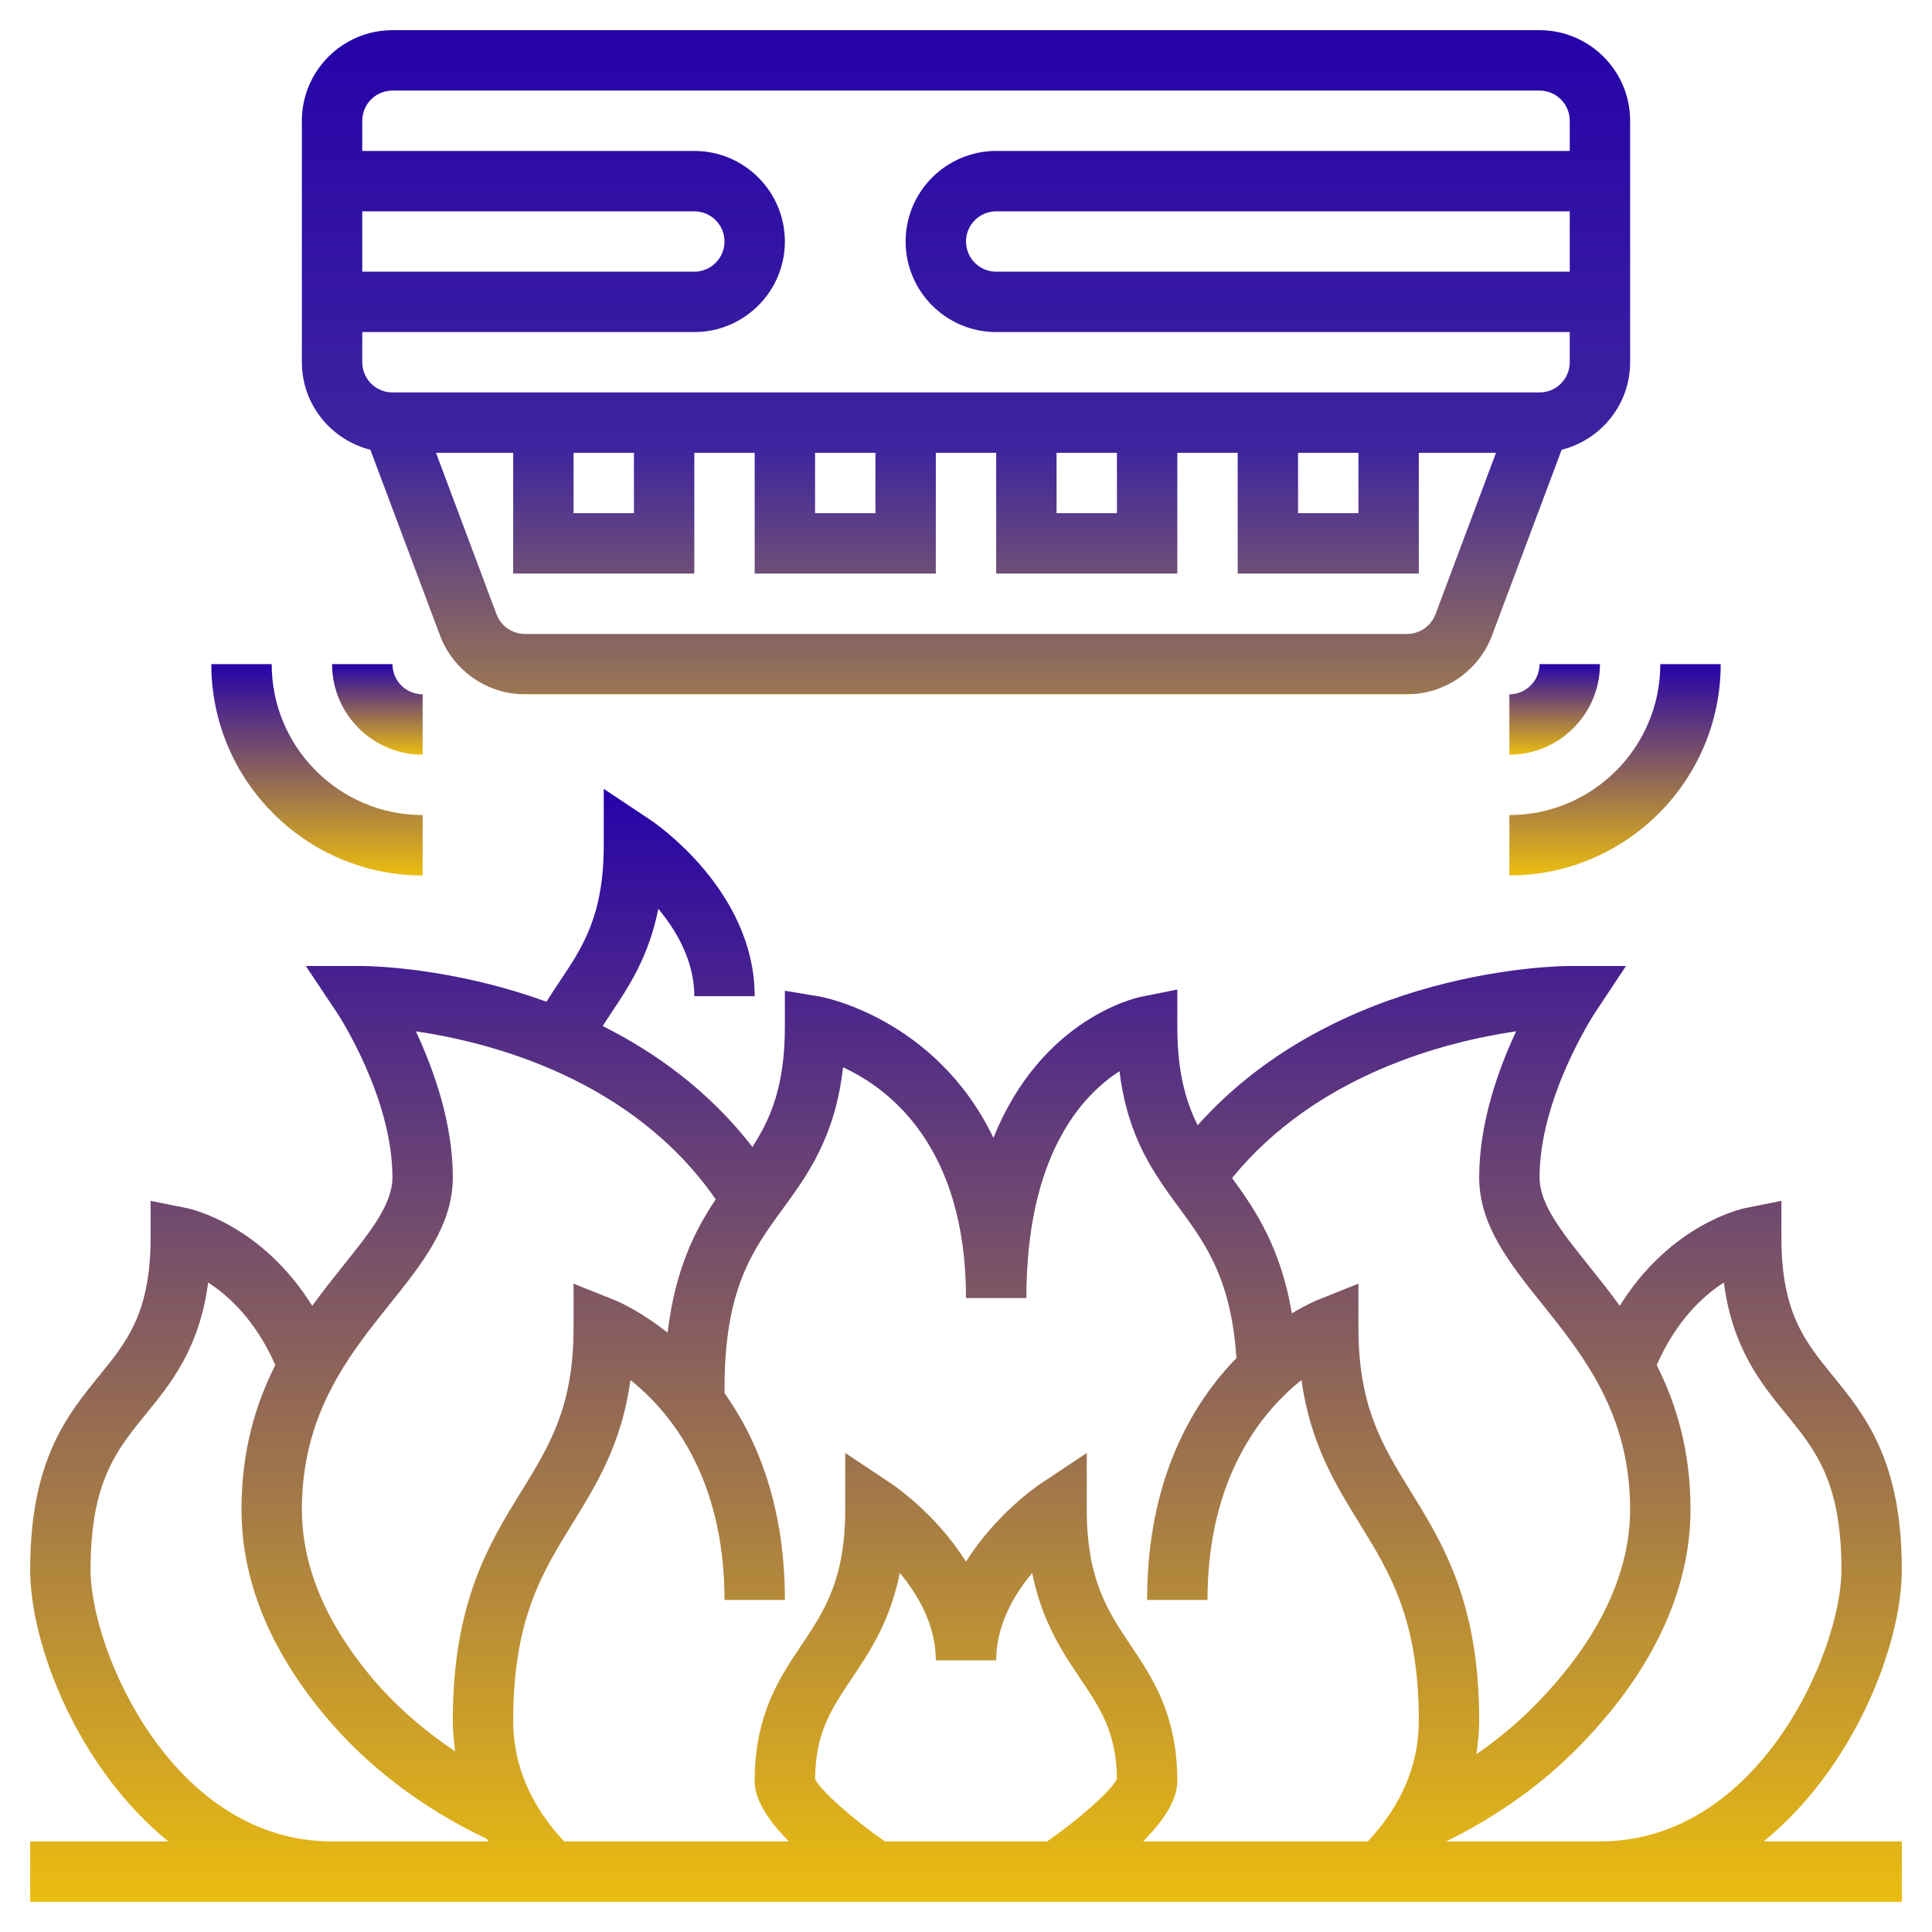 <svg xmlns="http://www.w3.org/2000/svg" width="512" height="512" viewBox="0 0 512 512" fill="none"><path d="M504 416C504 387.048 494.272 375.112 485.696 364.568C478.392 355.608 472.088 347.872 472.088 328V318.24L462.52 320.152C461.584 320.336 442.68 324.448 429.256 346.048C426.536 342.32 423.776 338.824 421.144 335.544C413.8 326.376 408 319.136 408 312C408 290.792 422.512 268.648 422.664 268.432L430.904 256H416C413.352 256 354.64 256.528 317.392 298.2C314.168 291.76 312 283.944 312 272V262.24L302.432 264.152C301.024 264.432 275.976 269.928 263.272 301.528C247.944 269.696 217.728 264.176 217.32 264.112L208 262.552V272C208 287.592 204.352 296.288 199.4 303.952C187.928 289.136 173.808 278.976 159.712 271.904C160.352 270.928 160.976 269.952 161.648 268.952C166.528 261.664 171.888 253.68 174.464 240.84C179.336 246.696 184 254.72 184 264H200C200 236.04 173.56 218.096 172.44 217.344L160 209.048V224C160 242.68 154.344 251.112 148.352 260.04C147.176 261.8 145.976 263.6 144.816 265.472C119.56 256.272 97.656 256 96 256H81.048L89.344 268.44C89.488 268.656 104 290.672 104 312C104 319.136 98.2 326.376 90.848 335.544C88.224 338.824 85.456 342.328 82.736 346.048C69.312 324.448 50.408 320.336 49.472 320.152L39.912 318.24V328C39.912 347.872 33.608 355.608 26.304 364.568C17.728 375.112 8 387.048 8 416C8 436 20.72 468.592 44.616 488H8V504H504V488H467.384C491.28 468.592 504 436 504 416ZM401.8 273.304C397.12 283.28 392 297.504 392 312C392 324.752 400.096 334.848 408.664 345.544C419.6 359.208 432 374.688 432 400C432 422.304 417.744 441.08 405.784 452.904C401.352 457.28 396.488 461.28 391.248 464.896C391.696 461.968 392 459.008 392 456C392 424.648 382.376 409.056 373.88 395.296C366.432 383.224 360 372.808 360 352V340.184L349.024 344.568C348.608 344.736 346.024 345.84 342.368 348.056C339.416 330.728 332.808 320.792 326.52 312.192C348.792 284.872 382.752 276.096 401.8 273.304ZM223.416 282.848C235.584 288.432 256 303.792 256 344H272C272 306.136 286.728 290.28 296.68 283.888C298.848 301.52 305.8 310.992 312.568 320.2C319.64 329.832 326.272 339.104 327.664 359.904C316.032 371.888 304 391.944 304 424H320C320 391.392 334.56 373.976 344.904 365.72C347.264 382.624 353.856 393.304 360.272 403.704C368.36 416.816 376 429.192 376 456C376 467.704 371.416 478.44 362.496 488H302.928C308.248 482.648 312 477.08 312 472C312 454.456 305.44 444.672 299.648 436.04C293.656 427.112 288 418.68 288 400V385.056L275.56 393.344C274.84 393.824 263.88 401.296 256 413.864C248.12 401.296 237.152 393.824 236.44 393.344L224 385.056V400C224 418.68 218.344 427.112 212.352 436.04C206.56 444.672 200 454.456 200 472C200 477.08 203.752 482.648 209.08 488H149.504C140.576 478.448 136 467.704 136 456C136 429.192 143.64 416.816 151.728 403.704C158.144 393.304 164.736 382.624 167.088 365.728C177.448 373.992 192 391.4 192 424H208C208 399.112 200.72 381.504 192.032 369.224C192.024 368.816 192 368.408 192 368C192 341.528 199.472 331.288 207.384 320.448C213.984 311.408 221.336 301.344 223.416 282.848ZM216 471.432C216.128 459.136 220.336 452.864 225.64 444.952C230.528 437.672 235.888 429.688 238.456 416.84C243.336 422.696 248 430.728 248 440H264C264 430.72 268.664 422.696 273.544 416.84C276.112 429.672 281.472 437.672 286.36 444.952C291.664 452.856 295.872 459.128 296 471.432C294.584 474.48 286.224 481.92 277.496 488H234.504C225.776 481.92 217.416 474.48 216 471.432ZM103.336 345.544C111.904 334.848 120 324.752 120 312C120 297.504 114.88 283.288 110.2 273.312C130.488 276.288 167.664 286.08 189.672 317.84C184.072 326.192 178.904 336.568 176.92 353.168C169.576 347.352 163.624 344.832 162.968 344.576L152 340.184V352C152 372.808 145.568 383.224 138.12 395.296C129.624 409.056 120 424.648 120 456C120 458.744 120.256 461.448 120.624 464.136C111.992 458.32 104.296 451.608 97.88 443.816C86.016 429.4 80 414.656 80 400C80 374.688 92.4 359.208 103.336 345.544ZM24 416C24 392.744 30.816 384.368 38.712 374.68C45.4 366.472 52.824 357.352 55.168 339.888C60.752 343.472 67.808 350.064 72.96 361.744C67.728 372.136 64 384.52 64 400C64 418.472 71.248 436.632 85.536 453.984C97 467.904 111.656 479.056 128.976 487.312C129.112 487.544 129.272 487.768 129.416 488H88C45.776 488 24 437.528 24 416ZM383.216 488C395.984 481.728 407.384 473.816 417.032 464.28C437.288 444.256 448 422.032 448 400C448 384.52 444.272 372.136 439.04 361.752C444.2 350.064 451.264 343.456 456.832 339.888C459.168 357.36 466.6 366.472 473.288 374.688C481.184 384.368 488 392.744 488 416C488 437.528 466.224 488 424 488H383.216Z" fill="url(#paint0_linear_1523_256)"></path><path d="M98.152 119.192L116.616 168.424C120.112 177.744 129.144 184 139.088 184H372.912C382.864 184 391.896 177.744 395.392 168.424L413.856 119.192C424.248 116.568 432 107.208 432 96V32C432 18.768 421.232 8 408 8H104C90.768 8 80 18.768 80 32V96C80 107.208 87.752 116.568 98.152 119.192ZM380.408 162.808C379.24 165.912 376.224 168 372.912 168H139.088C135.768 168 132.76 165.912 131.592 162.808L115.544 120H136V152H184V120H200V152H248V120H264V152H312V120H328V152H376V120H396.456L380.408 162.808ZM152 120H168V136H152V120ZM216 120H232V136H216V120ZM280 120H296V136H280V120ZM344 120H360V136H344V120ZM416 72H264C259.592 72 256 68.408 256 64C256 59.592 259.592 56 264 56H416V72ZM104 24H408C412.408 24 416 27.592 416 32V40H264C250.768 40 240 50.768 240 64C240 77.232 250.768 88 264 88H416V96C416 100.408 412.408 104 408 104H104C99.592 104 96 100.408 96 96V88H184C197.232 88 208 77.232 208 64C208 50.768 197.232 40 184 40H96V32C96 27.592 99.592 24 104 24ZM96 72V56H184C188.408 56 192 59.592 192 64C192 68.408 188.408 72 184 72H96Z" fill="url(#paint1_linear_1523_256)"></path><path d="M400 216V232C430.88 232 456 206.88 456 176H440C440 198.056 422.056 216 400 216Z" fill="url(#paint2_linear_1523_256)"></path><path d="M408 176C408 180.408 404.408 184 400 184V200C413.232 200 424 189.232 424 176H408Z" fill="url(#paint3_linear_1523_256)"></path><path d="M112 232V216C89.944 216 72 198.056 72 176H56C56 206.88 81.12 232 112 232Z" fill="url(#paint4_linear_1523_256)"></path><path d="M88 176C88 189.232 98.768 200 112 200V184C107.592 184 104 180.408 104 176H88Z" fill="url(#paint5_linear_1523_256)"></path><defs><linearGradient id="paint0_linear_1523_256" x1="256" y1="209.048" x2="256" y2="504" gradientUnits="userSpaceOnUse"><stop stop-color="#2602A9"></stop><stop offset="1" stop-color="#EBBD10"></stop></linearGradient><linearGradient id="paint1_linear_1523_256" x1="256" y1="8" x2="256" y2="184" gradientUnits="userSpaceOnUse"><stop stop-color="#2602A9"></stop><stop offset="0.63" stop-color="#3E249F"></stop><stop offset="1" stop-color="#9C7752"></stop><stop offset="1" stop-color="#EBBD10"></stop></linearGradient><linearGradient id="paint2_linear_1523_256" x1="428" y1="176" x2="428" y2="232" gradientUnits="userSpaceOnUse"><stop stop-color="#2602A9"></stop><stop offset="1" stop-color="#EBBD10"></stop></linearGradient><linearGradient id="paint3_linear_1523_256" x1="412" y1="176" x2="412" y2="200" gradientUnits="userSpaceOnUse"><stop stop-color="#2602A9"></stop><stop offset="1" stop-color="#EBBD10"></stop></linearGradient><linearGradient id="paint4_linear_1523_256" x1="84" y1="176" x2="84" y2="232" gradientUnits="userSpaceOnUse"><stop stop-color="#2602A9"></stop><stop offset="1" stop-color="#EBBD10"></stop></linearGradient><linearGradient id="paint5_linear_1523_256" x1="100" y1="176" x2="100" y2="200" gradientUnits="userSpaceOnUse"><stop stop-color="#2602A9"></stop><stop offset="1" stop-color="#EBBD10"></stop></linearGradient></defs></svg>